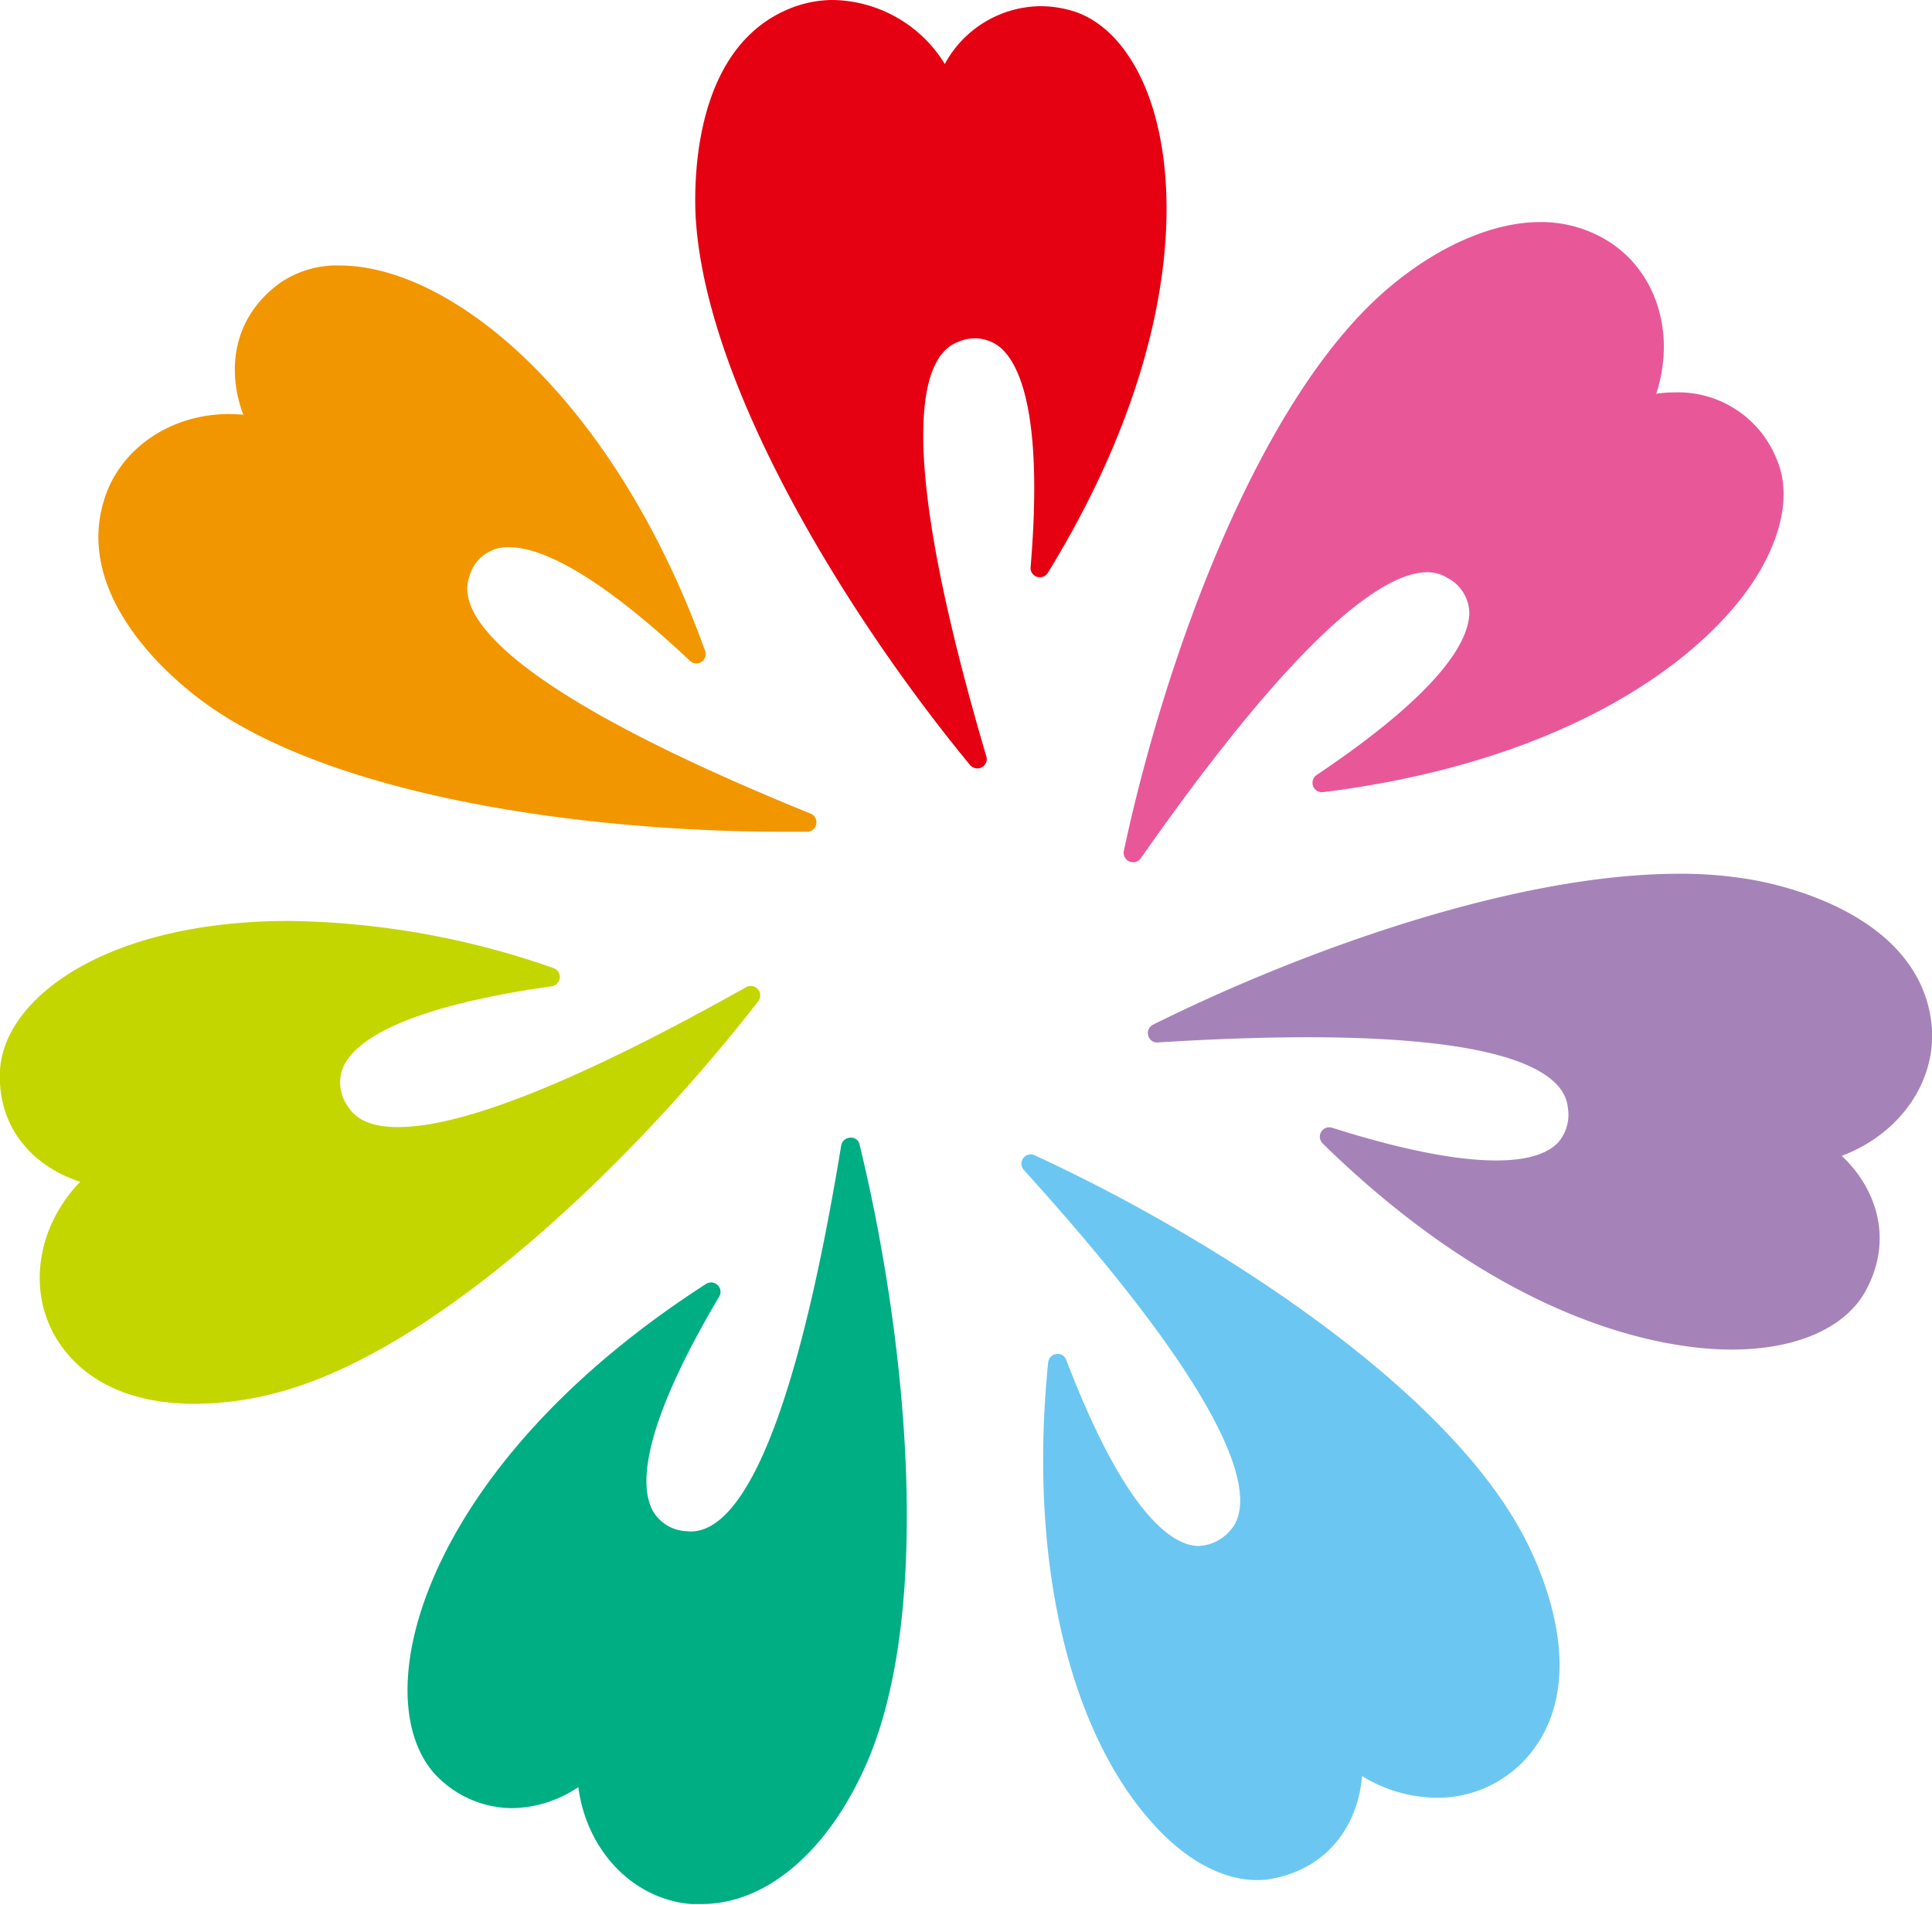 <svg xmlns="http://www.w3.org/2000/svg" viewBox="0 0 178.09 175.57"><defs><style>.cls-1{fill:#e50012;}.cls-2{fill:#f29600;}.cls-3{fill:#c3d600;}.cls-4{fill:#00ae83;}.cls-5{fill:#6bc7f1;}.cls-6{fill:#a583b9;}.cls-7{fill:#e85899;}</style></defs><g id="レイヤー_2" data-name="レイヤー 2"><g id="レイヤー_1-2" data-name="レイヤー 1"><path class="cls-1" d="M105.73,8.45c-1.58-4-4.07-6.66-7-7.48a10.43,10.43,0,0,0-2.85-.4A10.16,10.16,0,0,0,87.09,5.9,12.34,12.34,0,0,0,76.84,0,10.55,10.55,0,0,0,73,.71C64.18,4.11,64,15.92,64.1,19.46c.63,15.72,14,37.33,25.32,51.06a.88.88,0,0,0,.67.31.86.86,0,0,0,.83-1.11c-9.11-30.88-5.52-37.2-2.57-38.21a3.67,3.67,0,0,1,4.23.88C94.29,34.25,96.1,39.2,95,52.28a.85.85,0,0,0,.59.89.87.87,0,0,0,1-.37C108.54,33.34,109.14,17.13,105.73,8.45Z"/><path class="cls-2" d="M74.73,75C44.9,62.89,42.2,56.14,43.25,53.2a3.64,3.64,0,0,1,3.68-2.76c2.54,0,7.49,1.82,16.71,10.51A.86.86,0,0,0,65,60C56.58,36.68,41.67,24.47,31.3,24.47a9.24,9.24,0,0,0-5.47,1.6c-4.45,3.21-4.92,8.16-3.4,12.16C16.57,37.66,11.22,40.91,9.62,46c-2.86,9,6.23,16.57,9.09,18.67,12.1,8.89,35.63,12,53.62,12h2.09A.87.87,0,0,0,74.73,75Z"/><path class="cls-3" d="M69.85,91.17A.87.87,0,0,0,68.77,91c-15.23,8.55-26,12.89-32.09,12.89-2.31,0-3.81-.62-4.59-1.88a3.75,3.75,0,0,1-.43-3.71c1.07-2.28,5.26-5.41,19.19-7.39a.88.88,0,0,0,.75-.78.87.87,0,0,0-.59-.9,76.27,76.27,0,0,0-24.28-4.34C9.8,84.87.33,92,0,98.7c-.26,5.48,3.32,8.93,7.39,10.23-4.07,4.22-4.95,10.35-1.93,14.86,2.47,3.67,6.79,5.61,12.5,5.61a30.28,30.28,0,0,0,7.77-1.08c15.18-4.11,33.27-22,44.14-36A.87.87,0,0,0,69.85,91.17Z"/><path class="cls-4" d="M79.24,105.53a.79.79,0,0,0-.88-.66.86.86,0,0,0-.82.72c-5,30.47-10.56,36-14.26,35.55a3.74,3.74,0,0,1-3.17-2c-1.12-2.26-1-7.49,6.18-19.62a.86.86,0,0,0-.14-1.07.87.87,0,0,0-1.07-.1c-19.19,12.36-26.77,26.7-27.46,36-.32,4.28.78,7.76,3.08,9.78a9.78,9.78,0,0,0,6.51,2.54,11.2,11.2,0,0,0,6.1-1.94c.76,5.82,5,10.33,10.41,10.78l.94,0c6,0,11.7-4.88,15.24-13C86.15,148.09,83.45,122.8,79.24,105.53Z"/><path class="cls-5" d="M140.4,141.5c-7.38-13.89-28.84-27.54-45-35a.86.86,0,0,0-1,1.37c21.61,23.86,21.11,31.12,18.9,33.31a4,4,0,0,1-2.8,1.32c-2.11,0-6.5-2.22-12.21-17.14a.84.84,0,0,0-.92-.55.86.86,0,0,0-.75.77c-1.82,17.92,1.79,33.81,9.65,42.51,3,3.36,6.44,5.21,9.6,5.21a7.53,7.53,0,0,0,1.35-.12c5.4-1,8-5.21,8.33-9.47a13.32,13.32,0,0,0,6.84,2,11,11,0,0,0,8.08-3.4C147,155.36,142.07,144.62,140.4,141.5Z"/><path class="cls-6" d="M178,94c-1.35-9.39-12.81-12.23-16.29-12.87a38,38,0,0,0-6.92-.59c-15.24,0-35,7.19-48.5,13.91a.86.86,0,0,0-.45,1,.84.84,0,0,0,.89.64c5.07-.32,9.71-.48,13.79-.48,19.29,0,23.72,3.52,24,6.48a3.91,3.91,0,0,1-.84,3.16c-2.38,2.65-9.73,2.25-20.89-1.3a.87.87,0,0,0-.87,1.45c17.55,17.15,32.2,19,37.69,19,6,0,10.51-2,12.38-5.44,2.61-4.83.89-9.49-2.22-12.42C175.31,104.47,178.76,99.33,178,94Z"/><path class="cls-7" d="M163.76,42.3a9.77,9.77,0,0,0-9.4-6.13,12,12,0,0,0-1.69.12c1.84-5.58,0-11.48-4.71-14.23a11.69,11.69,0,0,0-6-1.59c-4.42,0-9.61,2.3-14.23,6.3C115.85,37.06,107.31,61,103.6,78.41a.87.87,0,0,0,.51,1,.83.83,0,0,0,.34.07.85.85,0,0,0,.71-.37c15.25-21.79,22.77-26.36,26.39-26.36a3.39,3.39,0,0,1,1.89.53,3.72,3.72,0,0,1,2,3.16c0,2.51-2.39,7.16-14.08,15a.87.87,0,0,0,.59,1.58c22.65-2.81,35.7-12.45,40.36-20.53C164.44,48.73,165,45.12,163.76,42.3Z"/></g></g></svg>
